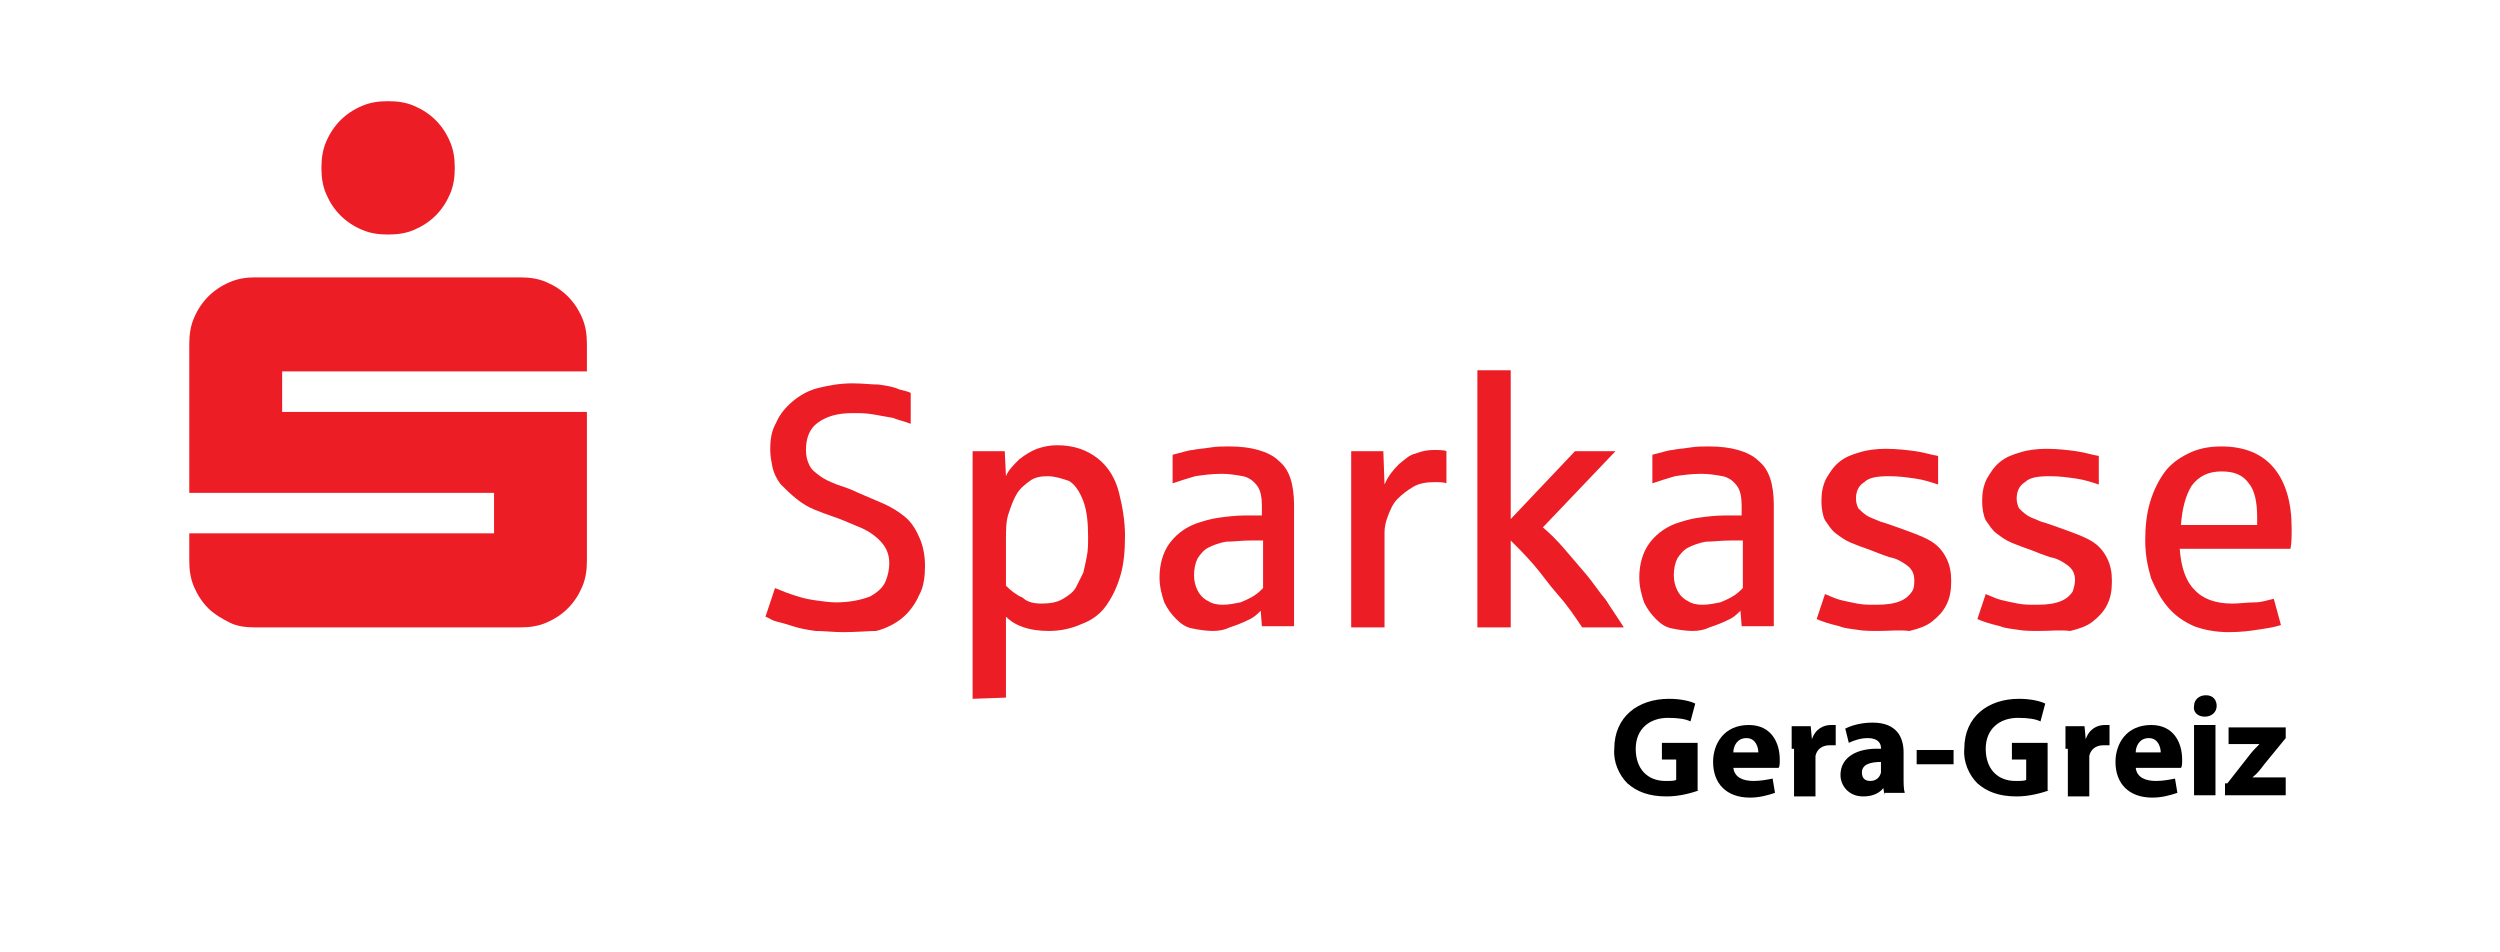 <?xml version="1.0" encoding="utf-8"?>
<!-- Generator: Adobe Illustrator 26.3.1, SVG Export Plug-In . SVG Version: 6.00 Build 0)  -->
<svg version="1.1" id="Ebene_1" xmlns="http://www.w3.org/2000/svg" xmlns:xlink="http://www.w3.org/1999/xlink" x="0px" y="0px"
	 viewBox="0 0 210 80" style="enable-background:new 0 0 210 80;" xml:space="preserve">
<style type="text/css">
	.st0{fill:#FFFFFF;}
	.st1{fill:#EC1D24;}
</style>
<g id="Background">
</g>
<g id="Logos">
	<g>
		<rect class="st0" width="210" height="80"/>
		<g>
			<path class="st1" d="M27,14.1c0-0.8,0.1-1.5,0.4-2.2s0.7-1.3,1.2-1.8s1.1-0.9,1.8-1.2c0.7-0.3,1.4-0.4,2.2-0.4s1.5,0.1,2.2,0.4
				c0.7,0.3,1.3,0.7,1.8,1.2s0.9,1.1,1.2,1.8s0.4,1.4,0.4,2.2s-0.1,1.5-0.4,2.2c-0.3,0.7-0.7,1.3-1.2,1.8s-1.1,0.9-1.8,1.2
				c-0.7,0.3-1.4,0.4-2.2,0.4s-1.5-0.1-2.2-0.4s-1.3-0.7-1.8-1.2s-0.9-1.1-1.2-1.8C27.1,15.6,27,14.9,27,14.1 M21.4,52.7
				c-0.8,0-1.5-0.1-2.1-0.4s-1.3-0.7-1.8-1.2s-0.9-1.1-1.2-1.8c-0.3-0.7-0.4-1.4-0.4-2.2v-2.3h25.6v-3.4H15.9V28.9
				c0-0.8,0.1-1.5,0.4-2.2s0.7-1.3,1.2-1.8s1.1-0.9,1.8-1.2c0.7-0.3,1.4-0.4,2.1-0.4h22.3c0.8,0,1.5,0.1,2.2,0.4s1.3,0.7,1.8,1.2
				s0.9,1.1,1.2,1.8c0.3,0.7,0.4,1.4,0.4,2.2v2.3H23.7v3.4h25.6v12.5c0,0.8-0.1,1.5-0.4,2.2c-0.3,0.7-0.7,1.3-1.2,1.8
				s-1.1,0.9-1.8,1.2s-1.4,0.4-2.2,0.4H21.4L21.4,52.7z"/>
			<path class="st1" d="M70.8,53.1c-0.8,0-1.6-0.1-2.3-0.1c-0.7-0.1-1.3-0.2-1.9-0.4s-1-0.3-1.4-0.4c-0.4-0.1-0.6-0.3-0.9-0.4
				l0.8-2.4c0.3,0.1,0.7,0.3,1.3,0.5c0.6,0.2,1.2,0.4,1.9,0.5c0.7,0.1,1.4,0.2,1.9,0.2c1.2,0,2.1-0.2,2.9-0.5
				c0.7-0.4,1.1-0.8,1.3-1.3c0.2-0.5,0.3-1,0.3-1.5c0-0.8-0.3-1.4-0.8-1.9s-1.1-0.9-1.9-1.2c-0.7-0.3-1.4-0.6-2-0.8
				s-1.1-0.4-1.6-0.6c-0.5-0.2-1-0.5-1.5-0.9s-0.9-0.8-1.3-1.2c-0.4-0.5-0.6-1-0.7-1.4c-0.1-0.5-0.2-1-0.2-1.5
				c0-0.9,0.1-1.6,0.5-2.3c0.3-0.7,0.8-1.3,1.4-1.8s1.3-0.9,2.1-1.1s1.8-0.4,2.9-0.4c0.8,0,1.6,0.1,2.2,0.1c0.7,0.1,1.3,0.2,1.7,0.4
				c0.4,0.1,0.8,0.2,1,0.3v2.6c-0.5-0.2-1-0.3-1.5-0.5c-0.6-0.1-1.1-0.2-1.7-0.3s-1.1-0.1-1.7-0.1c-1.3,0-2.2,0.3-2.9,0.8
				c-0.7,0.5-1,1.3-1,2.3c0,0.5,0.1,0.9,0.3,1.3c0.2,0.4,0.5,0.6,0.9,0.9c0.4,0.3,0.9,0.5,1.4,0.7c0.6,0.2,1.2,0.4,1.8,0.7
				c0.7,0.3,1.4,0.6,2.1,0.9c0.7,0.3,1.3,0.7,1.8,1.1c0.5,0.4,0.9,1,1.2,1.7c0.3,0.6,0.5,1.5,0.5,2.4s-0.1,1.8-0.5,2.5
				c-0.3,0.7-0.8,1.4-1.4,1.9s-1.4,0.9-2.2,1.1C73,53,72,53.1,70.8,53.1"/>
			<path class="st1" d="M81.7,58.7V37.9h2.7l0.1,2.1c0.2-0.5,0.6-0.9,1.1-1.4c0.5-0.4,1-0.7,1.5-0.9c0.6-0.2,1.1-0.3,1.7-0.3
				c1.4,0,2.5,0.4,3.4,1.1c0.9,0.7,1.5,1.7,1.8,2.9s0.5,2.4,0.5,3.6c0,1.3-0.1,2.4-0.4,3.4s-0.7,1.8-1.2,2.5s-1.2,1.2-2,1.5
				C90,52.8,89.1,53,88.1,53c-0.8,0-1.5-0.1-2.1-0.3s-1.1-0.5-1.5-0.9v6.8L81.7,58.7L81.7,58.7z M87.5,50.7c0.7,0,1.3-0.1,1.8-0.4
				c0.5-0.3,0.9-0.6,1.1-1s0.4-0.8,0.6-1.2c0.1-0.4,0.2-0.9,0.3-1.4c0.1-0.5,0.1-1,0.1-1.6c0-1.2-0.1-2.2-0.4-3s-0.7-1.4-1.2-1.7
				C89.2,40.2,88.6,40,88,40s-1.1,0.1-1.5,0.4c-0.4,0.3-0.8,0.6-1.1,1.1c-0.3,0.5-0.5,1.1-0.7,1.7s-0.2,1.4-0.2,2.2v3.8
				c0.4,0.4,0.9,0.8,1.4,1C86.3,50.6,86.9,50.7,87.5,50.7"/>
			<path class="st1" d="M101.9,53c-0.6,0-1.2-0.1-1.7-0.2c-0.6-0.1-1-0.4-1.4-0.8c-0.4-0.4-0.7-0.8-1-1.4c-0.2-0.6-0.4-1.3-0.4-2.1
				c0-1.1,0.3-2.1,0.8-2.8s1.2-1.3,2.2-1.7c0.6-0.2,1.2-0.4,1.9-0.5c0.7-0.1,1.5-0.2,2.3-0.2c0,0,0.1,0,0.3,0s0.3,0,0.4,0
				s0.3,0,0.4,0s0.2,0,0.3,0v-0.8c0-0.7-0.1-1.3-0.4-1.7s-0.7-0.7-1.2-0.8c-0.6-0.1-1.1-0.2-1.8-0.2c-0.8,0-1.5,0.1-2.2,0.2
				c-0.7,0.2-1.3,0.4-1.9,0.6v-2.4c0.8-0.2,1.4-0.4,1.7-0.4c0.4-0.1,0.8-0.1,1.4-0.2c0.6-0.1,1.1-0.1,1.6-0.1c1,0,1.8,0.1,2.5,0.3
				s1.3,0.5,1.7,0.9c0.5,0.4,0.8,0.9,1,1.5s0.3,1.4,0.3,2.2v10.2H106l-0.1-1.3c-0.3,0.3-0.6,0.6-1.1,0.8c-0.4,0.2-0.9,0.4-1.5,0.6
				C102.9,52.9,102.4,53,101.9,53 M102.7,50.8c0.5,0,1-0.1,1.5-0.2c0.5-0.2,0.9-0.4,1.2-0.6c0.3-0.2,0.5-0.4,0.7-0.6v-4h-1
				c-0.8,0-1.5,0.1-2.1,0.1c-0.6,0.1-1.1,0.3-1.5,0.5s-0.7,0.6-0.9,0.9c-0.2,0.4-0.3,0.9-0.3,1.4s0.1,0.9,0.3,1.3s0.5,0.7,0.9,0.9
				C101.8,50.7,102.2,50.8,102.7,50.8"/>
			<path class="st1" d="M113.5,52.7V37.9h2.7l0.1,2.8c0.3-0.7,0.7-1.2,1.2-1.7c0.5-0.4,0.9-0.8,1.4-0.9c0.5-0.2,1-0.3,1.5-0.3
				s0.9,0,1.1,0.1v2.7c-0.2-0.1-0.6-0.1-1-0.1c-0.7,0-1.3,0.1-1.8,0.4c-0.5,0.3-0.9,0.6-1.3,1s-0.6,0.9-0.8,1.4
				c-0.2,0.5-0.3,1-0.3,1.4v8L113.5,52.7L113.5,52.7z"/>
			<path class="st1" d="M124.1,52.7V31.1h2.8v12.5l5.4-5.7h3.4l-6.1,6.4c0.6,0.5,1.2,1.1,1.8,1.8s1.2,1.4,1.8,2.1
				c0.6,0.7,1.1,1.5,1.7,2.2c0.5,0.8,1,1.5,1.5,2.3h-3.5c-0.6-0.9-1.2-1.8-2-2.7s-1.4-1.8-2.1-2.6c-0.7-0.8-1.3-1.4-1.9-2v7.3
				L124.1,52.7L124.1,52.7z"/>
			<path class="st1" d="M142.2,53c-0.6,0-1.2-0.1-1.7-0.2c-0.6-0.1-1-0.4-1.4-0.8c-0.4-0.4-0.7-0.8-1-1.4c-0.2-0.6-0.4-1.3-0.4-2.1
				c0-1.1,0.3-2.1,0.8-2.8s1.2-1.3,2.2-1.7c0.6-0.2,1.2-0.4,1.9-0.5s1.5-0.2,2.3-0.2c0,0,0.1,0,0.3,0c0.1,0,0.3,0,0.4,0s0.3,0,0.4,0
				c0.1,0,0.2,0,0.3,0v-0.8c0-0.7-0.1-1.3-0.4-1.7c-0.3-0.4-0.7-0.7-1.2-0.8c-0.6-0.1-1.1-0.2-1.8-0.2c-0.8,0-1.5,0.1-2.2,0.2
				c-0.7,0.2-1.3,0.4-1.9,0.6v-2.4c0.8-0.2,1.4-0.4,1.7-0.4c0.4-0.1,0.8-0.1,1.4-0.2c0.6-0.1,1.1-0.1,1.6-0.1c1,0,1.8,0.1,2.5,0.3
				s1.3,0.5,1.7,0.9c0.5,0.4,0.8,0.9,1,1.5s0.3,1.4,0.3,2.2v10.2h-2.7l-0.1-1.3c-0.3,0.3-0.6,0.6-1.1,0.8c-0.4,0.2-0.9,0.4-1.5,0.6
				C143.2,52.9,142.7,53,142.2,53 M143,50.8c0.5,0,1-0.1,1.5-0.2c0.5-0.2,0.9-0.4,1.2-0.6c0.3-0.2,0.5-0.4,0.7-0.6v-4h-1
				c-0.8,0-1.5,0.1-2.1,0.1c-0.6,0.1-1.1,0.3-1.5,0.5s-0.7,0.6-0.9,0.9c-0.2,0.4-0.3,0.9-0.3,1.4s0.1,0.9,0.3,1.3s0.5,0.7,0.9,0.9
				C142.1,50.7,142.5,50.8,143,50.8"/>
			<path class="st1" d="M157.8,53c-0.6,0-1.3,0-1.8-0.1c-0.6-0.1-1-0.1-1.5-0.3c-0.4-0.1-0.8-0.2-1.1-0.3s-0.6-0.2-0.8-0.3l0.7-2.1
				c0.5,0.2,0.9,0.4,1.3,0.5c0.4,0.1,0.9,0.2,1.4,0.3s1,0.1,1.6,0.1c0.9,0,1.5-0.1,2-0.3s0.8-0.5,1-0.8s0.2-0.6,0.2-1
				c0-0.5-0.2-0.9-0.6-1.2c-0.4-0.3-0.9-0.6-1.5-0.7c-0.6-0.2-1.1-0.4-1.6-0.6c-0.6-0.2-1.1-0.4-1.6-0.6c-0.5-0.2-0.9-0.5-1.3-0.8
				c-0.4-0.3-0.6-0.7-0.9-1.1c-0.2-0.4-0.3-1-0.3-1.6c0-0.7,0.1-1.3,0.4-1.9c0.3-0.5,0.6-1,1.1-1.4s1-0.6,1.7-0.8
				c0.6-0.2,1.4-0.3,2.2-0.3c0.9,0,1.8,0.1,2.5,0.2c0.7,0.1,1.3,0.3,1.9,0.4v2.4c-0.6-0.2-1.2-0.4-1.9-0.5s-1.4-0.2-2.2-0.2
				c-1,0-1.7,0.1-2.1,0.5c-0.5,0.3-0.7,0.8-0.7,1.4c0,0.3,0.1,0.6,0.2,0.8c0.2,0.2,0.4,0.4,0.7,0.6c0.3,0.2,0.7,0.3,1.1,0.5
				c0.4,0.1,0.9,0.3,1.5,0.5c1.1,0.4,2,0.7,2.7,1.1s1.1,0.9,1.4,1.5c0.3,0.6,0.4,1.2,0.4,1.9c0,0.8-0.1,1.4-0.4,2
				c-0.3,0.6-0.7,1-1.2,1.4s-1.1,0.6-1.9,0.8C159.5,52.9,158.7,53,157.8,53"/>
			<path class="st1" d="M171.3,53c-0.6,0-1.3,0-1.8-0.1c-0.6-0.1-1-0.1-1.5-0.3c-0.4-0.1-0.8-0.2-1.1-0.3s-0.6-0.2-0.8-0.3l0.7-2.1
				c0.5,0.2,0.9,0.4,1.3,0.5c0.4,0.1,0.9,0.2,1.4,0.3s1,0.1,1.6,0.1c0.9,0,1.5-0.1,2-0.3s0.8-0.5,1-0.8c0.1-0.3,0.2-0.6,0.2-1
				c0-0.5-0.2-0.9-0.6-1.2c-0.4-0.3-0.9-0.6-1.5-0.7c-0.6-0.2-1.1-0.4-1.6-0.6c-0.6-0.2-1.1-0.4-1.6-0.6c-0.5-0.2-0.9-0.5-1.3-0.8
				c-0.4-0.3-0.6-0.7-0.9-1.1c-0.2-0.4-0.3-1-0.3-1.6c0-0.7,0.1-1.3,0.4-1.9c0.3-0.5,0.6-1,1.1-1.4s1-0.6,1.7-0.8
				c0.6-0.2,1.4-0.3,2.2-0.3c0.9,0,1.8,0.1,2.5,0.2c0.7,0.1,1.3,0.3,1.9,0.4v2.4c-0.6-0.2-1.2-0.4-1.9-0.5S173,40,172.2,40
				c-1,0-1.7,0.1-2.1,0.5c-0.5,0.3-0.7,0.8-0.7,1.4c0,0.3,0.1,0.6,0.2,0.8c0.2,0.2,0.4,0.4,0.7,0.6c0.3,0.2,0.7,0.3,1.1,0.5
				c0.4,0.1,0.9,0.3,1.5,0.5c1.1,0.4,2,0.7,2.7,1.1s1.1,0.9,1.4,1.5c0.3,0.6,0.4,1.2,0.4,1.9c0,0.8-0.1,1.4-0.4,2
				c-0.3,0.6-0.7,1-1.2,1.4s-1.1,0.6-1.9,0.8C173,52.9,172.2,53,171.3,53"/>
			<path class="st1" d="M187.2,53.1c-1.1,0-2.1-0.2-2.9-0.5c-0.9-0.4-1.6-0.9-2.2-1.6c-0.6-0.7-1-1.5-1.4-2.4c-0.3-1-0.5-2-0.5-3.2
				c0-1.1,0.1-2.2,0.4-3.2c0.3-1,0.7-1.8,1.2-2.5s1.2-1.2,2-1.6c0.8-0.4,1.7-0.6,2.8-0.6c1.9,0,3.4,0.6,4.4,1.8s1.5,2.9,1.5,5.1
				c0,0.6,0,1.2-0.1,1.7h-9.3c0.1,1.5,0.5,2.7,1.2,3.4c0.7,0.8,1.8,1.2,3.2,1.2c0.6,0,1.3-0.1,1.9-0.1s1.1-0.2,1.6-0.3l0.6,2.2
				c-0.6,0.2-1.3,0.3-2,0.4C189,53,188.2,53.1,187.2,53.1 M183.2,44.1h6.4v-0.7c0-1.2-0.2-2.2-0.7-2.8c-0.5-0.7-1.2-1-2.3-1
				s-1.9,0.4-2.5,1.2C183.6,41.6,183.3,42.7,183.2,44.1"/>
		</g>
	</g>
</g>
<g>
	<path d="M142.7,66.4c-0.6,0.2-1.6,0.5-2.7,0.5c-1.5,0-2.5-0.4-3.3-1.1c-0.7-0.7-1.2-1.8-1.1-2.9c0-2.7,2-4.2,4.6-4.2
		c1,0,1.8,0.2,2.2,0.4l-0.4,1.5c-0.4-0.2-1-0.3-1.9-0.3c-1.5,0-2.7,0.9-2.7,2.6c0,1.7,1,2.7,2.5,2.7c0.4,0,0.8,0,0.9-0.1v-1.7h-1.2
		v-1.4h3V66.4z"/>
	<path d="M145.6,64.5c0.1,0.8,0.8,1.1,1.7,1.1c0.6,0,1.1-0.1,1.6-0.2l0.2,1.2c-0.6,0.2-1.3,0.4-2.1,0.4c-2,0-3.1-1.2-3.1-3
		c0-1.5,0.9-3.1,3-3.1c1.9,0,2.6,1.5,2.6,2.9c0,0.3,0,0.6-0.1,0.7H145.6z M147.7,63.2c0-0.4-0.2-1.2-1-1.2c-0.8,0-1.1,0.7-1.1,1.2
		H147.7z"/>
	<path d="M150.5,62.9c0-0.9,0-1.4,0-1.9h1.6l0.1,1.1h0c0.3-0.9,1-1.2,1.6-1.2c0.2,0,0.3,0,0.4,0v1.7c-0.1,0-0.3,0-0.5,0
		c-0.7,0-1.1,0.4-1.2,0.9c0,0.1,0,0.3,0,0.4v3h-1.8V62.9z"/>
	<path d="M158.3,66.8l-0.1-0.6h0c-0.4,0.5-1,0.7-1.7,0.7c-1.2,0-1.9-0.9-1.9-1.8c0-1.5,1.4-2.3,3.4-2.2v-0.1c0-0.3-0.2-0.8-1.1-0.8
		c-0.6,0-1.2,0.2-1.6,0.4l-0.3-1.2c0.4-0.2,1.2-0.5,2.3-0.5c2,0,2.6,1.2,2.6,2.5v2c0,0.6,0,1.1,0.1,1.4H158.3z M158.1,64
		c-1,0-1.7,0.2-1.7,0.9c0,0.5,0.3,0.7,0.7,0.7c0.5,0,0.8-0.3,0.9-0.7c0-0.1,0-0.2,0-0.3V64z"/>
	<path d="M164.1,63v1.2h-3.1V63H164.1z"/>
	<path d="M172.1,66.4c-0.6,0.2-1.6,0.5-2.7,0.5c-1.5,0-2.5-0.4-3.3-1.1c-0.7-0.7-1.2-1.8-1.1-2.9c0-2.7,2-4.2,4.6-4.2
		c1,0,1.8,0.2,2.2,0.4l-0.4,1.5c-0.4-0.2-1-0.3-1.9-0.3c-1.5,0-2.7,0.9-2.7,2.6c0,1.7,1,2.7,2.5,2.7c0.4,0,0.8,0,0.9-0.1v-1.7h-1.2
		v-1.4h3V66.4z"/>
	<path d="M173.5,62.9c0-0.9,0-1.4,0-1.9h1.6l0.1,1.1h0c0.3-0.9,1-1.2,1.6-1.2c0.2,0,0.3,0,0.4,0v1.7c-0.1,0-0.3,0-0.5,0
		c-0.7,0-1.1,0.4-1.2,0.9c0,0.1,0,0.3,0,0.4v3h-1.8V62.9z"/>
	<path d="M179.4,64.5c0.1,0.8,0.8,1.1,1.7,1.1c0.6,0,1.1-0.1,1.6-0.2l0.2,1.2c-0.6,0.2-1.3,0.4-2.1,0.4c-2,0-3.1-1.2-3.1-3
		c0-1.5,0.9-3.1,3-3.1c1.9,0,2.6,1.5,2.6,2.9c0,0.3,0,0.6-0.1,0.7H179.4z M181.5,63.2c0-0.4-0.2-1.2-1-1.2c-0.8,0-1.1,0.7-1.1,1.2
		H181.5z"/>
	<path d="M186.2,59.3c0,0.5-0.4,0.9-1,0.9c-0.6,0-1-0.4-0.9-0.9c0-0.5,0.4-0.9,1-0.9S186.2,58.8,186.2,59.3z M184.3,66.8v-5.9h1.8
		v5.9H184.3z"/>
	<path d="M187.1,65.8l1.8-2.3c0.3-0.4,0.6-0.7,0.9-1v0h-2.6v-1.4h4.8V62l-1.8,2.2c-0.3,0.4-0.6,0.8-1,1.1v0h2.8v1.5h-5.1V65.8z"/>
</g>
</svg>
